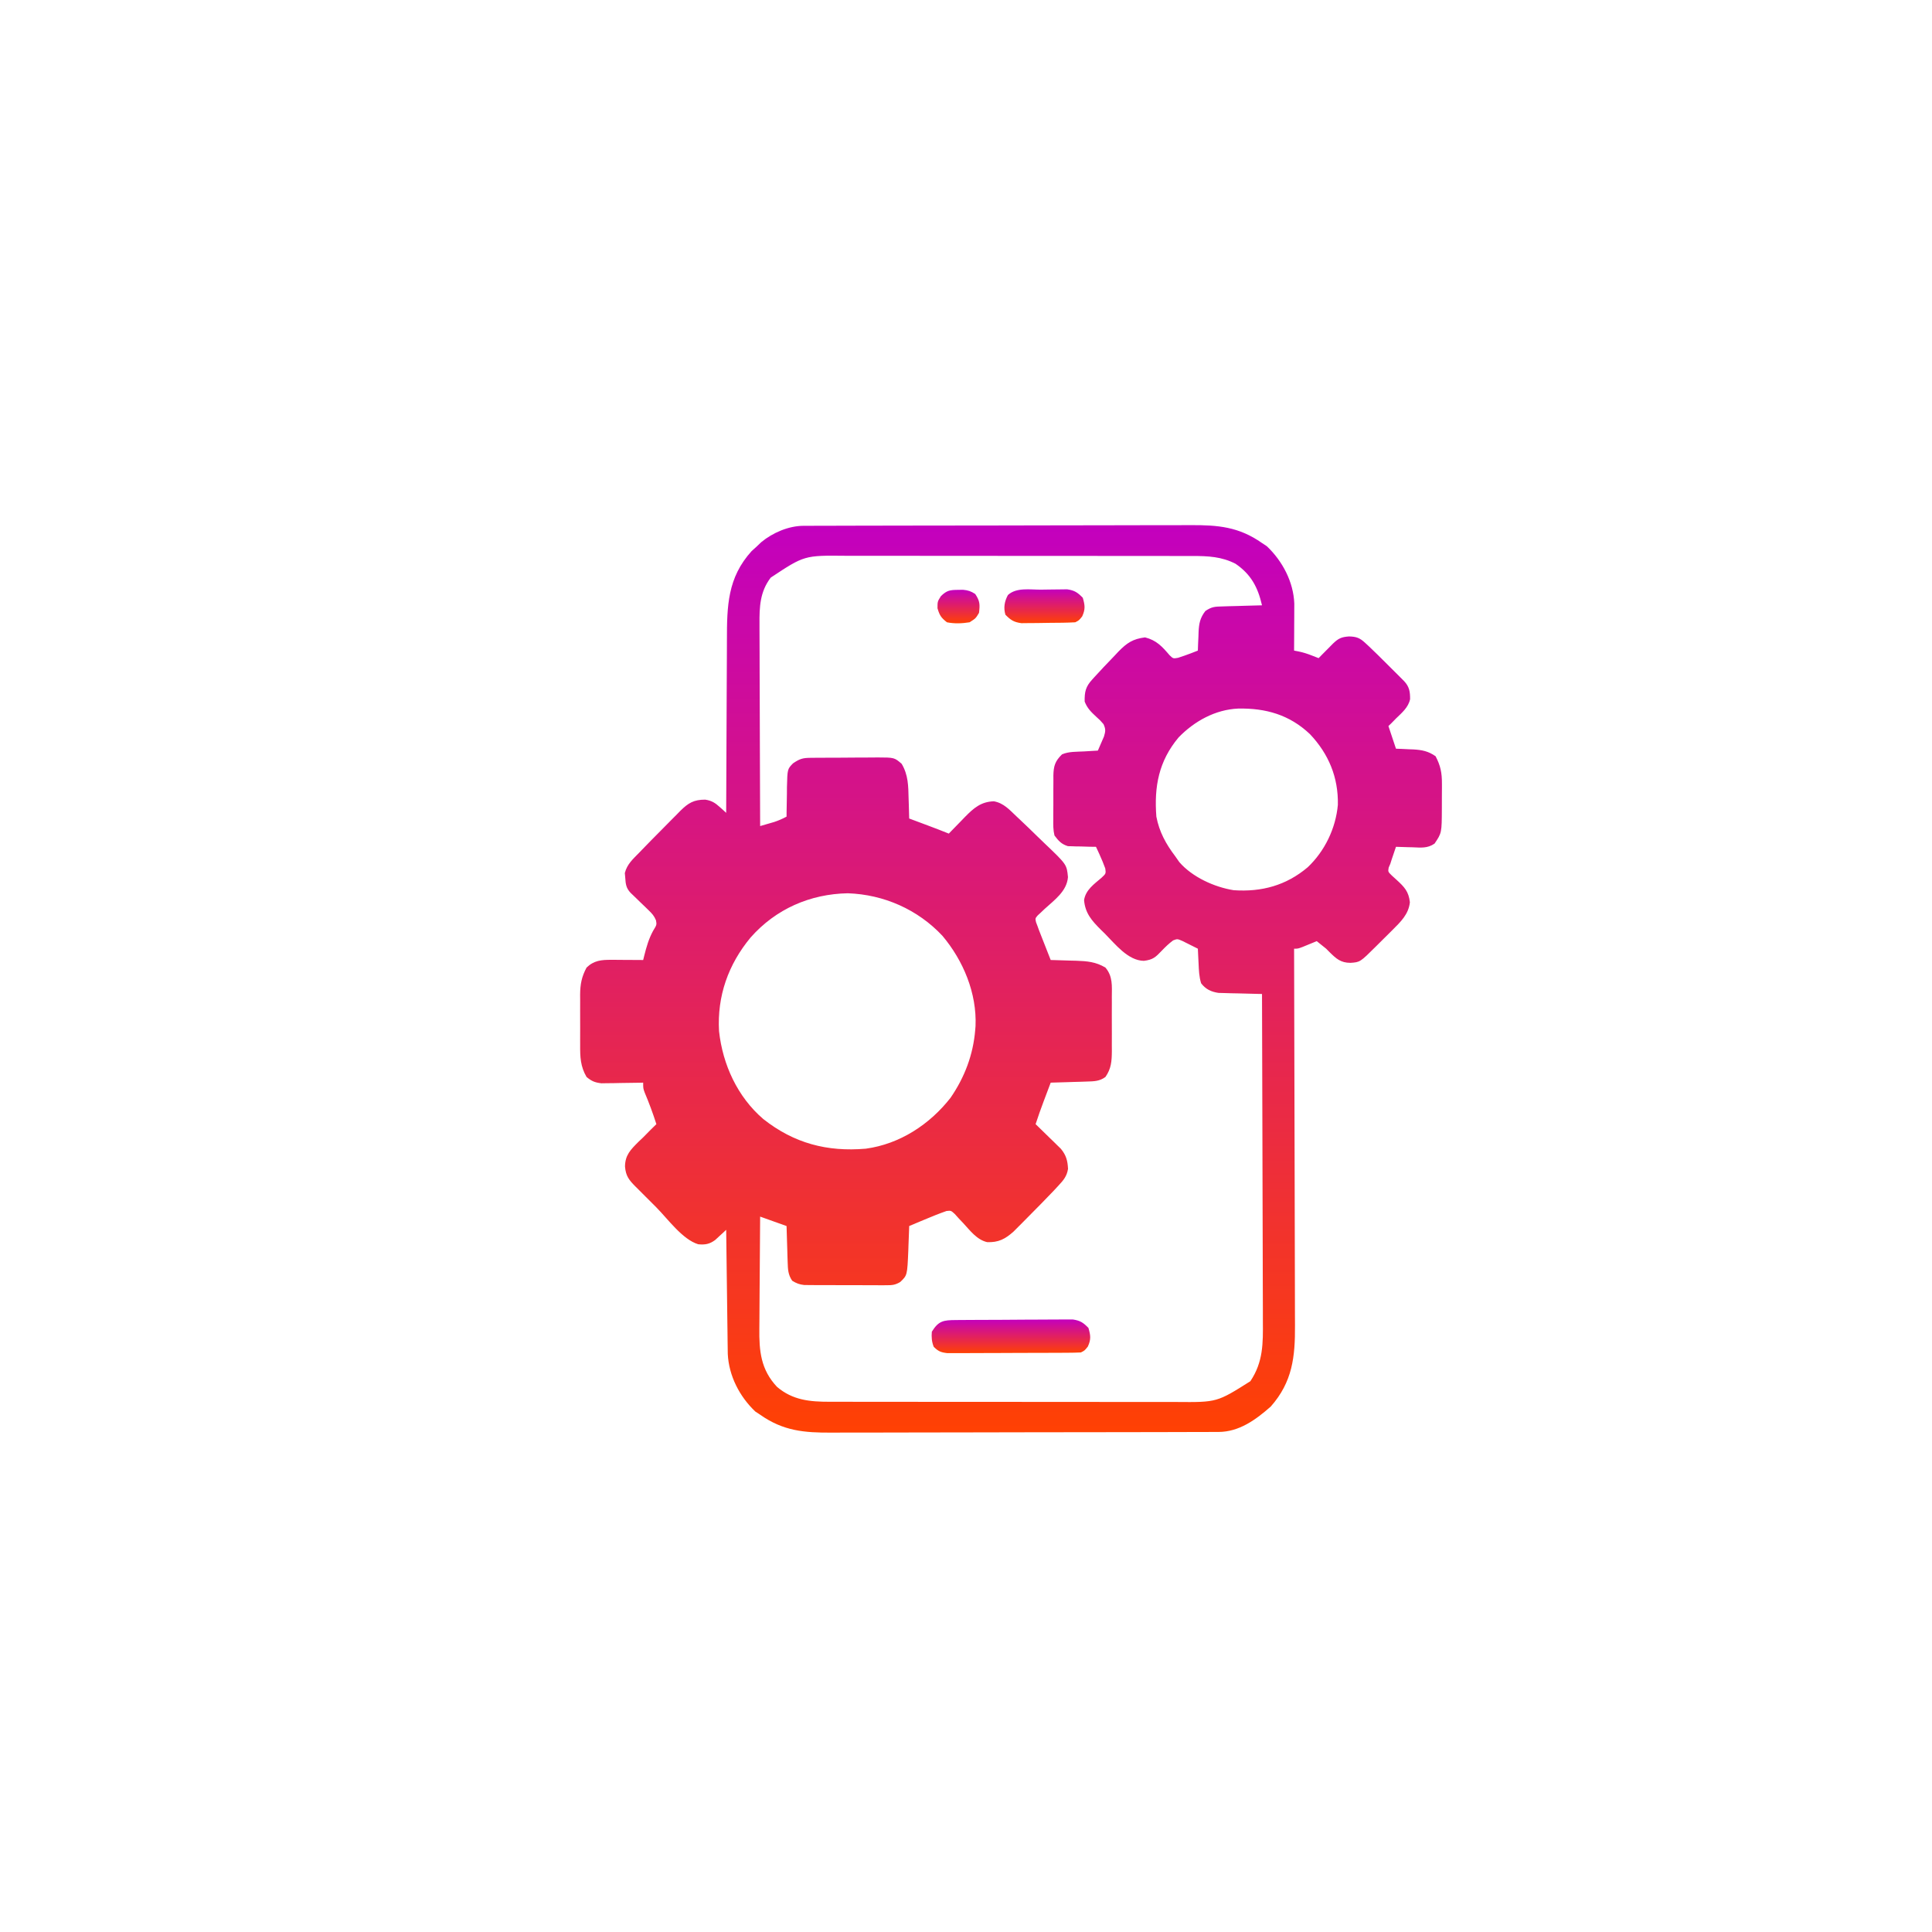 <svg width="350" height="350" viewBox="0 0 350 350" fill="none" xmlns="http://www.w3.org/2000/svg">
<path d="M145.576 95.256C145.848 95.255 146.12 95.253 146.4 95.252C146.697 95.252 146.994 95.252 147.299 95.252C147.616 95.251 147.933 95.249 148.259 95.248C149.323 95.244 150.387 95.243 151.451 95.242C152.213 95.24 152.975 95.237 153.736 95.235C156.241 95.228 158.745 95.224 161.25 95.221C162.112 95.219 162.975 95.218 163.837 95.216C167.425 95.211 171.013 95.206 174.601 95.203C175.532 95.203 176.463 95.202 177.393 95.201C177.625 95.201 177.856 95.201 178.094 95.201C181.838 95.198 185.582 95.189 189.325 95.178C193.173 95.167 197.02 95.161 200.867 95.16C203.026 95.159 205.185 95.156 207.343 95.147C209.375 95.139 211.407 95.138 213.439 95.141C214.183 95.141 214.927 95.139 215.672 95.135C220.647 95.105 224.454 95.434 228.625 98.378C228.914 98.569 229.203 98.759 229.501 98.955C232.336 101.645 234.332 105.422 234.475 109.363C234.473 109.755 234.471 110.147 234.469 110.551C234.468 110.977 234.467 111.403 234.466 111.843C234.463 112.285 234.46 112.727 234.457 113.182C234.456 113.631 234.454 114.08 234.453 114.542C234.449 115.648 234.443 116.755 234.436 117.861C234.702 117.912 234.968 117.963 235.243 118.015C236.081 118.189 236.822 118.426 237.619 118.737C238.035 118.899 238.451 119.061 238.879 119.228C239.118 118.985 239.357 118.742 239.603 118.492C239.914 118.178 240.225 117.864 240.546 117.54C241.009 117.07 241.009 117.07 241.483 116.591C242.479 115.635 243.043 115.391 244.391 115.297C245.731 115.329 246.348 115.565 247.327 116.476C247.679 116.802 247.679 116.802 248.038 117.134C248.287 117.374 248.535 117.614 248.791 117.861C249.052 118.112 249.313 118.364 249.582 118.623C250.4 119.424 251.21 120.232 252.017 121.044C252.295 121.321 252.574 121.597 252.86 121.883C253.124 122.147 253.389 122.412 253.661 122.685C253.899 122.924 254.138 123.162 254.384 123.409C255.316 124.415 255.461 125.298 255.451 126.67C255.125 128.169 253.963 129.13 252.893 130.165C252.618 130.447 252.343 130.729 252.06 131.02C251.884 131.189 251.707 131.358 251.526 131.533C251.596 131.743 251.666 131.953 251.738 132.169C252.123 133.324 252.508 134.479 252.893 135.634C253.239 135.647 253.586 135.66 253.942 135.673C254.404 135.695 254.866 135.718 255.328 135.741C255.556 135.749 255.783 135.756 256.017 135.764C257.601 135.85 258.767 136.085 260.071 137.001C260.968 138.719 261.225 139.997 261.22 141.96C261.22 142.195 261.221 142.431 261.221 142.673C261.22 143.167 261.217 143.66 261.211 144.154C261.203 144.906 261.204 145.658 261.206 146.41C261.189 150.888 261.189 150.888 259.884 152.825C258.602 153.715 257.403 153.555 255.884 153.493C255.596 153.487 255.309 153.481 255.013 153.474C254.306 153.458 253.6 153.434 252.893 153.408C252.729 153.892 252.565 154.376 252.402 154.86C252.31 155.13 252.219 155.399 252.125 155.677C251.998 156.076 251.998 156.076 251.868 156.484C251.77 156.711 251.672 156.938 251.571 157.173C251.443 157.925 251.443 157.925 252.141 158.609C252.425 158.867 252.708 159.124 253 159.389C254.425 160.695 255.197 161.501 255.414 163.448C255.188 165.627 253.744 166.998 252.239 168.496C251.764 168.97 251.764 168.97 251.28 169.453C251.117 169.614 250.954 169.774 250.786 169.94C250.284 170.436 249.784 170.935 249.285 171.434C246.395 174.306 246.395 174.306 244.647 174.428C242.883 174.417 242.081 173.691 240.861 172.488C240.658 172.282 240.455 172.077 240.246 171.865C239.68 171.405 239.112 170.947 238.537 170.497C238.179 170.645 238.179 170.645 237.814 170.796C237.503 170.923 237.192 171.05 236.871 171.181C236.407 171.371 236.407 171.371 235.934 171.566C235.12 171.865 235.12 171.865 234.436 171.865C234.437 172.245 234.438 172.624 234.44 173.016C234.47 182.27 234.493 191.525 234.507 200.78C234.514 205.255 234.523 209.731 234.539 214.206C234.553 218.108 234.562 222.01 234.565 225.912C234.566 227.977 234.57 230.042 234.58 232.107C234.59 234.053 234.593 235.999 234.591 237.946C234.591 238.657 234.594 239.369 234.599 240.081C234.639 245.802 234.147 250.355 230.206 254.814C227.514 257.186 224.492 259.401 220.756 259.41C220.485 259.412 220.213 259.414 219.933 259.415C219.636 259.415 219.339 259.415 219.034 259.415C218.717 259.416 218.4 259.417 218.074 259.419C217.01 259.422 215.946 259.424 214.882 259.425C214.12 259.427 213.358 259.43 212.596 259.432C210.092 259.439 207.587 259.443 205.083 259.446C204.22 259.447 203.358 259.449 202.495 259.45C198.907 259.456 195.319 259.461 191.731 259.463C190.801 259.464 189.87 259.465 188.939 259.465C188.708 259.466 188.477 259.466 188.239 259.466C184.495 259.469 180.751 259.477 177.007 259.489C173.16 259.5 169.313 259.506 165.465 259.507C163.307 259.508 161.148 259.511 158.99 259.52C156.958 259.528 154.926 259.529 152.894 259.525C152.149 259.525 151.405 259.527 150.661 259.532C145.685 259.562 141.879 259.232 137.707 256.288C137.418 256.098 137.129 255.908 136.832 255.712C133.968 252.995 132.038 249.239 131.843 245.275C131.837 244.86 131.832 244.445 131.827 244.017C131.823 243.787 131.82 243.557 131.816 243.32C131.806 242.563 131.797 241.807 131.789 241.05C131.782 240.524 131.775 239.998 131.767 239.471C131.748 238.09 131.731 236.708 131.715 235.326C131.698 233.915 131.679 232.504 131.66 231.092C131.623 228.326 131.588 225.559 131.555 222.792C131.376 222.962 131.196 223.131 131.011 223.305C130.651 223.634 130.651 223.634 130.284 223.97C130.048 224.189 129.812 224.407 129.569 224.632C128.541 225.392 127.747 225.527 126.49 225.411C123.619 224.541 120.971 220.805 118.88 218.707C118.241 218.066 117.6 217.426 116.959 216.788C116.552 216.38 116.145 215.973 115.738 215.565C115.45 215.279 115.45 215.279 115.157 214.987C113.94 213.762 113.373 213.062 113.226 211.342C113.241 209.251 114.246 208.272 115.672 206.844C116.09 206.448 116.09 206.448 116.516 206.044C116.979 205.575 117.442 205.105 117.905 204.634C118.238 204.306 118.573 203.978 118.909 203.652C118.284 201.693 117.581 199.79 116.779 197.897C116.516 197.158 116.516 197.158 116.516 196.132C116.266 196.138 116.016 196.143 115.759 196.148C114.623 196.17 113.487 196.183 112.35 196.196C111.761 196.209 111.761 196.209 111.159 196.222C110.779 196.226 110.399 196.229 110.007 196.232C109.658 196.238 109.309 196.243 108.949 196.249C107.761 196.107 107.186 195.872 106.262 195.107C105.139 193.185 105.086 191.465 105.101 189.275C105.1 188.95 105.099 188.625 105.098 188.291C105.097 187.607 105.099 186.923 105.103 186.24C105.109 185.198 105.103 184.156 105.097 183.115C105.097 182.448 105.099 181.781 105.101 181.114C105.098 180.805 105.096 180.496 105.094 180.178C105.115 178.287 105.367 176.957 106.262 175.283C107.606 173.982 108.964 173.871 110.775 173.882C111.11 173.883 111.445 173.884 111.79 173.885C112.137 173.888 112.484 173.891 112.842 173.894C113.37 173.896 113.37 173.896 113.91 173.899C114.779 173.903 115.647 173.908 116.516 173.915C116.581 173.655 116.646 173.394 116.712 173.126C117.111 171.538 117.525 170.081 118.31 168.639C118.981 167.543 118.981 167.543 118.842 166.734C118.515 165.926 118.126 165.501 117.499 164.898C117.285 164.689 117.072 164.481 116.852 164.266C116.629 164.053 116.405 163.839 116.174 163.619C115.732 163.191 115.29 162.763 114.85 162.334C114.653 162.146 114.457 161.958 114.254 161.764C113.43 160.901 113.341 160.167 113.269 159.004C113.244 158.725 113.22 158.446 113.194 158.158C113.595 156.543 114.692 155.607 115.832 154.433C115.991 154.268 116.15 154.103 116.314 153.932C117.438 152.767 118.573 151.614 119.716 150.467C120.322 149.858 120.924 149.245 121.527 148.632C121.915 148.241 122.304 147.851 122.692 147.461C122.87 147.279 123.049 147.096 123.232 146.908C124.691 145.458 125.692 144.863 127.753 144.863C128.94 145.04 129.563 145.45 130.447 146.251C130.656 146.438 130.866 146.626 131.081 146.819C131.238 146.963 131.394 147.107 131.555 147.255C131.556 147.058 131.556 146.862 131.557 146.659C131.569 141.854 131.59 137.049 131.618 132.244C131.631 129.921 131.643 127.597 131.648 125.273C131.653 123.028 131.665 120.783 131.681 118.538C131.686 117.684 131.689 116.83 131.689 115.976C131.693 109.768 131.792 104.646 136.169 99.831C136.592 99.45 136.592 99.45 137.024 99.062C137.32 98.78 137.616 98.498 137.921 98.207C139.998 96.498 142.87 95.263 145.576 95.256ZM139.63 104.637C137.674 107.177 137.56 109.955 137.591 113.057C137.591 113.454 137.591 113.851 137.591 114.26C137.591 115.564 137.599 116.868 137.607 118.172C137.609 119.079 137.611 119.987 137.612 120.894C137.615 123.033 137.623 125.172 137.634 127.311C137.645 129.748 137.651 132.185 137.656 134.621C137.667 139.63 137.685 144.639 137.707 149.648C138.249 149.493 138.79 149.336 139.331 149.178C139.632 149.091 139.934 149.003 140.244 148.913C141.044 148.649 141.752 148.337 142.493 147.939C142.495 147.564 142.495 147.564 142.497 147.182C142.508 146.045 142.532 144.909 142.557 143.773C142.559 143.38 142.561 142.987 142.563 142.582C142.648 139.324 142.648 139.324 143.663 138.287C144.826 137.491 145.395 137.299 146.783 137.288C147.106 137.285 147.429 137.281 147.762 137.278C148.287 137.276 148.287 137.276 148.822 137.274C149.361 137.271 149.361 137.271 149.911 137.268C150.672 137.265 151.433 137.262 152.194 137.261C153.358 137.258 154.521 137.247 155.684 137.236C156.423 137.234 157.162 137.232 157.901 137.231C158.423 137.225 158.423 137.225 158.956 137.218C162.021 137.228 162.021 137.228 163.342 138.368C164.542 140.384 164.55 142.367 164.603 144.67C164.614 145.018 164.626 145.366 164.638 145.724C164.666 146.576 164.69 147.428 164.709 148.281C165.084 148.421 165.459 148.561 165.846 148.705C166.343 148.891 166.84 149.077 167.337 149.263C167.583 149.355 167.83 149.447 168.084 149.542C169.358 150.019 170.627 150.503 171.887 151.015C172.021 150.875 172.156 150.736 172.294 150.592C172.91 149.954 173.531 149.32 174.152 148.686C174.363 148.467 174.574 148.247 174.791 148.021C176.379 146.408 177.686 145.238 180.047 145.162C181.855 145.49 182.89 146.718 184.192 147.939C184.353 148.09 184.514 148.241 184.68 148.396C185.804 149.451 186.912 150.521 188.011 151.601C188.4 151.981 188.791 152.358 189.185 152.732C193.253 156.609 193.253 156.609 193.472 158.9C193.27 161.469 191.004 163.05 189.231 164.675C189.018 164.877 188.806 165.079 188.587 165.288C188.391 165.468 188.196 165.648 187.994 165.834C187.534 166.375 187.534 166.375 187.685 167.056C187.773 167.289 187.861 167.523 187.952 167.763C188.037 168.001 188.122 168.238 188.21 168.483C188.308 168.734 188.407 168.984 188.508 169.242C188.615 169.516 188.722 169.789 188.832 170.07C188.943 170.352 189.055 170.634 189.169 170.925C189.282 171.212 189.394 171.499 189.51 171.795C189.788 172.502 190.065 173.209 190.344 173.915C190.559 173.92 190.775 173.925 190.996 173.93C191.983 173.956 192.968 173.989 193.954 174.022C194.462 174.034 194.462 174.034 194.98 174.046C196.972 174.118 198.527 174.253 200.256 175.283C201.612 176.874 201.43 178.618 201.418 180.6C201.419 181.124 201.419 181.124 201.421 181.659C201.421 182.396 201.42 183.134 201.415 183.871C201.41 184.997 201.415 186.123 201.422 187.249C201.421 187.966 201.42 188.684 201.418 189.402C201.42 189.737 201.422 190.073 201.424 190.418C201.406 192.219 201.327 193.582 200.256 195.107C199.199 195.89 198.177 195.892 196.886 195.932C196.505 195.945 196.124 195.958 195.731 195.972C195.137 195.988 195.137 195.988 194.531 196.004C194.13 196.017 193.728 196.03 193.315 196.044C192.325 196.076 191.334 196.106 190.344 196.132C190.016 197.001 189.689 197.869 189.361 198.738C189.269 198.982 189.177 199.226 189.082 199.477C188.562 200.86 188.066 202.246 187.61 203.652C187.761 203.798 187.913 203.944 188.07 204.095C188.759 204.764 189.445 205.436 190.131 206.108C190.489 206.454 190.489 206.454 190.854 206.806C191.198 207.145 191.198 207.145 191.548 207.49C191.865 207.799 191.865 207.799 192.188 208.114C193.144 209.273 193.409 210.259 193.484 211.748C193.267 213.099 192.666 213.799 191.745 214.789C191.467 215.089 191.189 215.388 190.903 215.696C189.396 217.275 187.871 218.834 186.328 220.378C186.014 220.697 185.7 221.015 185.376 221.343C185.072 221.648 184.767 221.953 184.453 222.268C184.181 222.541 183.909 222.815 183.629 223.097C182.103 224.465 180.875 225.104 178.834 225.026C176.963 224.595 175.767 222.949 174.511 221.595C174.244 221.313 173.978 221.032 173.703 220.742C173.462 220.474 173.221 220.206 172.973 219.93C172.282 219.297 172.282 219.297 171.471 219.384C170.128 219.853 168.817 220.38 167.508 220.934C167.238 221.046 166.969 221.159 166.691 221.275C166.03 221.551 165.37 221.83 164.709 222.109C164.703 222.314 164.696 222.519 164.689 222.73C164.656 223.669 164.619 224.609 164.581 225.548C164.571 225.87 164.56 226.193 164.549 226.525C164.36 231.039 164.36 231.039 163.083 232.248C162.172 232.791 161.638 232.832 160.583 232.832C160.066 232.835 160.066 232.835 159.539 232.838C158.984 232.833 158.984 232.833 158.418 232.829C157.846 232.829 157.846 232.829 157.261 232.829C156.455 232.828 155.648 232.825 154.841 232.819C153.606 232.811 152.37 232.812 151.135 232.815C150.351 232.813 149.567 232.81 148.784 232.807C148.414 232.808 148.044 232.808 147.663 232.808C147.318 232.805 146.974 232.802 146.619 232.798C146.316 232.797 146.014 232.795 145.702 232.794C144.82 232.697 144.269 232.487 143.518 232.021C142.766 230.94 142.732 229.945 142.693 228.651C142.68 228.27 142.666 227.889 142.653 227.496C142.642 227.1 142.632 226.704 142.621 226.296C142.601 225.694 142.601 225.694 142.581 225.079C142.548 224.089 142.52 223.099 142.493 222.109C140.913 221.545 139.334 220.981 137.707 220.4C137.676 223.638 137.651 226.877 137.637 230.116C137.629 231.62 137.62 233.124 137.604 234.629C137.589 236.082 137.581 237.536 137.578 238.99C137.575 239.542 137.57 240.095 137.563 240.647C137.51 244.741 137.828 248.131 140.765 251.244C143.578 253.651 146.709 253.949 150.267 253.942C150.56 253.942 150.853 253.943 151.154 253.944C152.131 253.946 153.108 253.946 154.084 253.945C154.786 253.947 155.488 253.948 156.19 253.949C158.094 253.952 159.998 253.953 161.902 253.953C163.092 253.953 164.282 253.954 165.473 253.955C169.627 253.958 173.782 253.959 177.937 253.959C181.806 253.959 185.676 253.963 189.545 253.968C192.87 253.972 196.195 253.974 199.52 253.974C201.505 253.974 203.489 253.975 205.474 253.979C207.341 253.982 209.208 253.982 211.075 253.979C211.759 253.979 212.442 253.98 213.126 253.982C220.463 254.044 220.463 254.044 226.511 250.222C228.856 246.736 228.815 243.338 228.781 239.281C228.78 238.633 228.78 237.986 228.781 237.339C228.782 235.591 228.774 233.843 228.764 232.095C228.755 230.264 228.755 228.434 228.753 226.604C228.749 223.142 228.738 219.68 228.724 216.218C228.709 212.275 228.701 208.333 228.694 204.39C228.68 196.282 228.656 188.175 228.625 180.068C228.365 180.063 228.105 180.058 227.837 180.053C226.654 180.027 225.471 179.994 224.289 179.961C223.675 179.949 223.675 179.949 223.048 179.938C222.652 179.925 222.257 179.913 221.85 179.901C221.486 179.892 221.123 179.883 220.748 179.874C219.413 179.678 218.422 179.215 217.594 178.129C217.224 176.942 217.185 175.747 217.132 174.514C217.119 174.259 217.106 174.004 217.092 173.742C217.06 173.116 217.032 172.49 217.004 171.865C216.409 171.559 215.81 171.261 215.21 170.967C214.877 170.801 214.544 170.634 214.2 170.463C213.287 170.072 213.287 170.072 212.526 170.36C211.762 170.924 211.124 171.54 210.467 172.228C209.338 173.407 208.884 173.864 207.22 174.065C204.338 174.021 202.049 171.039 200.149 169.13C199.91 168.896 199.67 168.661 199.422 168.42C197.794 166.793 196.588 165.444 196.39 163.063C196.678 161.209 198.198 160.174 199.554 159.011C200.354 158.264 200.354 158.264 200.234 157.338C199.917 156.49 199.59 155.661 199.209 154.839C199.086 154.569 198.962 154.299 198.834 154.02C198.74 153.818 198.645 153.616 198.547 153.408C198.148 153.403 197.748 153.398 197.336 153.393C196.807 153.377 196.278 153.36 195.749 153.343C195.486 153.341 195.223 153.34 194.952 153.337C194.696 153.328 194.439 153.318 194.175 153.307C193.823 153.299 193.823 153.299 193.464 153.291C192.277 152.923 191.774 152.339 191.028 151.357C190.788 150.371 190.796 149.42 190.813 148.409C190.812 148.127 190.811 147.845 190.81 147.555C190.811 146.961 190.815 146.367 190.824 145.773C190.835 144.865 190.831 143.959 190.824 143.052C190.826 142.474 190.83 141.895 190.834 141.316C190.832 141.047 190.831 140.777 190.829 140.499C190.865 138.797 191.119 137.895 192.395 136.66C193.624 136.118 195.079 136.202 196.411 136.125C196.649 136.111 196.888 136.096 197.133 136.081C197.719 136.045 198.304 136.01 198.889 135.976C199.129 135.437 199.363 134.895 199.594 134.352C199.725 134.051 199.856 133.75 199.991 133.439C200.283 132.469 200.328 132.106 199.914 131.191C199.307 130.485 199.307 130.485 198.569 129.824C197.648 128.969 196.945 128.275 196.496 127.089C196.467 125.301 196.677 124.397 197.888 123.076C198.103 122.839 198.319 122.602 198.541 122.358C198.769 122.115 198.996 121.871 199.231 121.62C199.45 121.382 199.67 121.144 199.895 120.899C200.569 120.176 201.255 119.466 201.944 118.758C202.171 118.515 202.398 118.272 202.632 118.022C204.166 116.455 205.24 115.745 207.434 115.468C209.494 115.983 210.518 117.106 211.88 118.699C212.529 119.324 212.529 119.324 213.406 119.17C214.193 118.911 214.972 118.653 215.744 118.352C216.16 118.19 216.576 118.028 217.004 117.861C217.017 117.486 217.03 117.111 217.043 116.724C217.065 116.227 217.088 115.73 217.111 115.233C217.123 114.863 217.123 114.863 217.134 114.486C217.211 112.958 217.399 111.928 218.371 110.683C219.563 109.888 220.104 109.898 221.516 109.858C221.929 109.845 222.342 109.831 222.767 109.818C223.199 109.807 223.631 109.797 224.075 109.786C224.511 109.773 224.946 109.759 225.395 109.746C226.472 109.713 227.548 109.684 228.625 109.658C227.874 106.402 226.658 104.073 223.84 102.138C221.322 100.834 218.839 100.72 216.065 100.725C215.773 100.724 215.48 100.724 215.178 100.723C214.202 100.721 213.225 100.721 212.249 100.721C211.547 100.72 210.845 100.719 210.143 100.718C208.239 100.715 206.335 100.714 204.431 100.714C203.241 100.713 202.05 100.713 200.86 100.712C196.705 100.709 192.551 100.707 188.396 100.708C184.526 100.708 180.657 100.704 176.788 100.699C173.463 100.694 170.138 100.692 166.812 100.693C164.828 100.693 162.843 100.692 160.859 100.688C158.992 100.685 157.125 100.685 155.258 100.687C154.574 100.688 153.89 100.687 153.207 100.685C145.713 100.608 145.713 100.608 139.63 104.637ZM213.501 133.605C209.912 137.897 209.067 142.504 209.485 147.939C210.008 150.697 211.218 152.9 212.903 155.117C213.149 155.469 213.396 155.821 213.65 156.185C216.002 158.898 219.992 160.709 223.498 161.269C228.558 161.618 233.016 160.407 236.914 157.103C240.002 154.175 241.983 150.06 242.367 145.801C242.468 140.829 240.701 136.571 237.302 132.988C233.592 129.477 229.309 128.274 224.318 128.363C220.169 128.543 216.357 130.649 213.501 133.605ZM135.998 169.814C131.928 174.705 129.899 180.452 130.26 186.806C130.923 192.869 133.602 198.711 138.272 202.721C143.854 207.129 149.844 208.694 156.848 208.095C162.998 207.26 168.415 203.713 172.193 198.885C174.754 195.169 176.309 191.063 176.672 186.562C176.69 186.34 176.708 186.119 176.727 185.89C176.982 179.933 174.512 174.019 170.724 169.523C166.254 164.757 160.112 162.048 153.58 161.824C146.732 161.958 140.55 164.674 135.998 169.814Z" fill="url(#paint0_linear_448_441)"/>
<path d="M173.171 239.138C173.409 239.136 173.646 239.133 173.891 239.131C174.678 239.124 175.465 239.12 176.252 239.117C176.52 239.116 176.789 239.114 177.066 239.113C178.489 239.106 179.911 239.101 181.334 239.098C182.803 239.094 184.271 239.082 185.74 239.068C186.87 239.06 188 239.057 189.13 239.055C189.671 239.054 190.212 239.05 190.754 239.043C191.512 239.035 192.27 239.035 193.029 239.038C193.676 239.035 193.676 239.035 194.336 239.032C195.681 239.229 196.241 239.596 197.18 240.566C197.579 241.936 197.67 242.634 197.073 243.941C196.496 244.667 196.496 244.667 195.813 245.009C195.021 245.046 194.228 245.06 193.435 245.064C193.191 245.066 192.946 245.067 192.694 245.069C191.883 245.074 191.072 245.077 190.261 245.078C189.699 245.08 189.136 245.082 188.573 245.084C187.392 245.088 186.211 245.09 185.03 245.091C183.517 245.093 182.004 245.101 180.49 245.111C179.327 245.117 178.164 245.119 177.001 245.12C176.444 245.121 175.886 245.123 175.328 245.128C174.547 245.134 173.767 245.133 172.986 245.131C172.542 245.132 172.098 245.133 171.64 245.135C170.457 245.002 169.985 244.815 169.153 243.984C168.789 243.078 168.726 242.219 168.811 241.249C170.038 239.261 170.932 239.155 173.171 239.138Z" fill="url(#paint1_linear_448_441)"/>
<path d="M188.557 106.822C189.035 106.818 189.514 106.811 189.992 106.801C190.686 106.787 191.379 106.781 192.072 106.778C192.486 106.773 192.9 106.768 193.327 106.762C194.665 106.955 195.22 107.329 196.155 108.29C196.554 109.66 196.645 110.359 196.048 111.666C195.471 112.392 195.471 112.392 194.788 112.734C193.245 112.822 191.702 112.826 190.157 112.835C189.39 112.84 188.623 112.855 187.855 112.87C187.365 112.874 186.876 112.877 186.386 112.879C185.941 112.884 185.496 112.889 185.038 112.894C183.664 112.708 183.106 112.342 182.141 111.366C181.766 110.102 181.973 108.945 182.59 107.799C184.118 106.384 186.594 106.833 188.557 106.822Z" fill="url(#paint2_linear_448_441)"/>
<path d="M173.553 106.859C173.996 106.852 173.996 106.852 174.448 106.844C175.371 106.929 175.899 107.103 176.672 107.607C177.527 108.889 177.539 109.507 177.356 111.025C176.758 112.029 176.758 112.029 175.647 112.734C174.252 112.951 172.933 113.01 171.545 112.734C170.498 111.907 170.214 111.49 169.836 110.191C169.836 108.974 169.836 108.974 170.456 107.991C171.524 106.953 172.1 106.87 173.553 106.859Z" fill="url(#paint3_linear_448_441)"/>
<defs>
<linearGradient id="paint0_linear_448_441" x1="183.157" y1="95.133" x2="183.157" y2="259.534" gradientUnits="userSpaceOnUse">
<stop stop-color="#C300BE"/>
<stop offset="1" stop-color="#FF4103"/>
</linearGradient>
<linearGradient id="paint1_linear_448_441" x1="183.139" y1="239.032" x2="183.139" y2="245.135" gradientUnits="userSpaceOnUse">
<stop stop-color="#C300BE"/>
<stop offset="1" stop-color="#FF4103"/>
</linearGradient>
<linearGradient id="paint2_linear_448_441" x1="189.214" y1="106.762" x2="189.214" y2="112.894" gradientUnits="userSpaceOnUse">
<stop stop-color="#C300BE"/>
<stop offset="1" stop-color="#FF4103"/>
</linearGradient>
<linearGradient id="paint3_linear_448_441" x1="173.644" y1="106.844" x2="173.644" y2="112.919" gradientUnits="userSpaceOnUse">
<stop stop-color="#C300BE"/>
<stop offset="1" stop-color="#FF4103"/>
</linearGradient>
</defs>
</svg>
